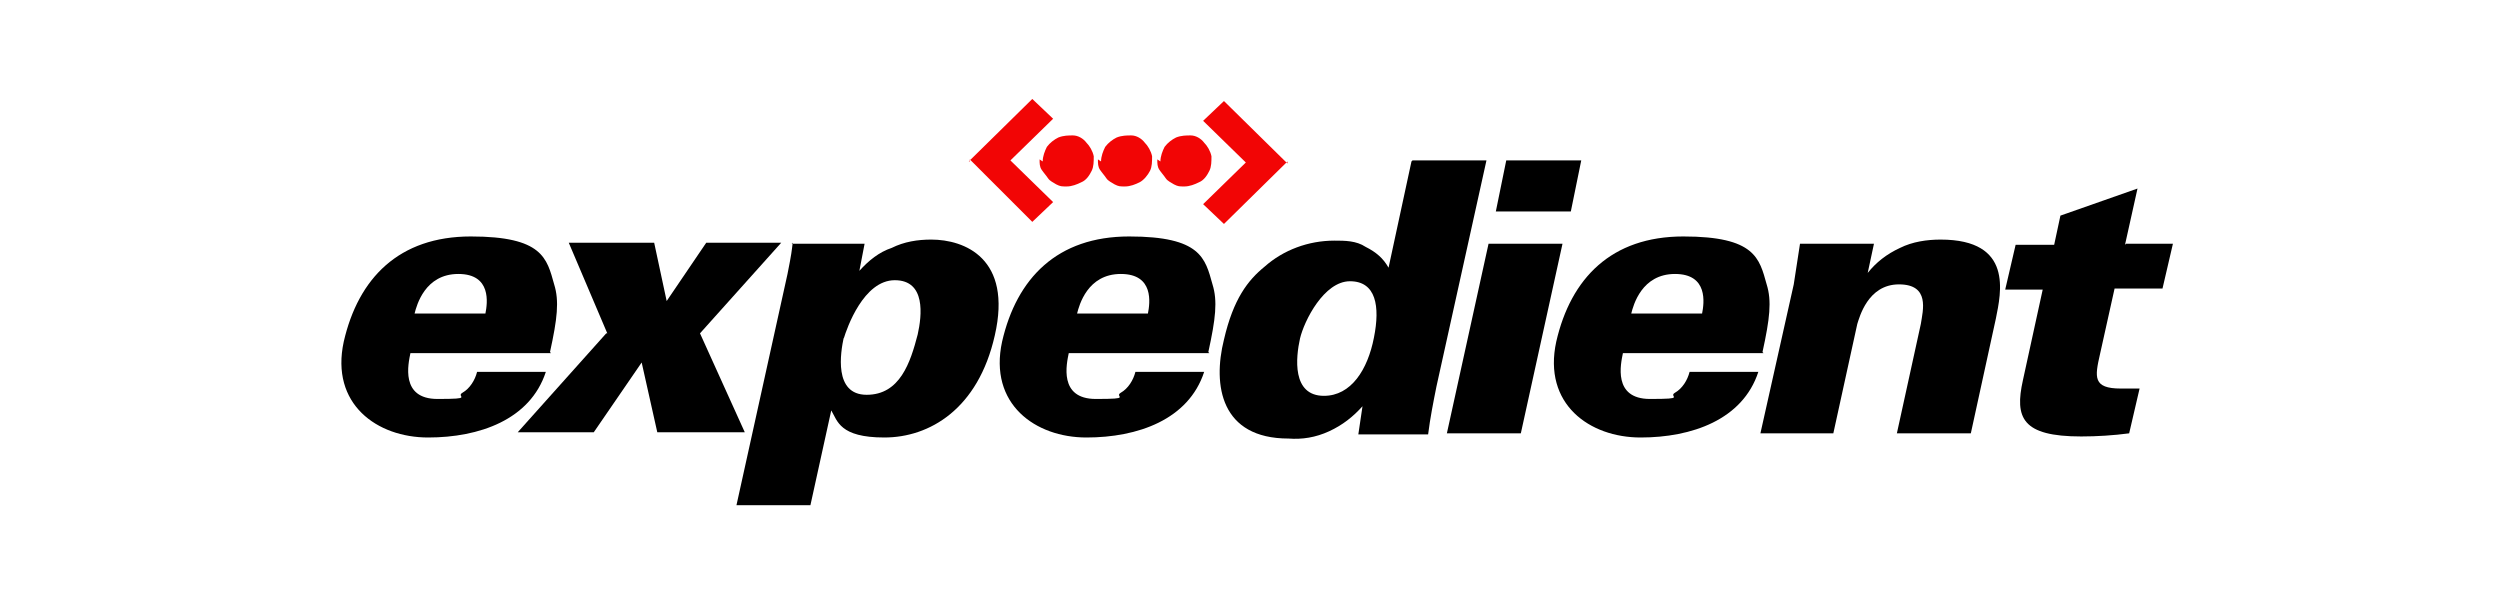 <?xml version="1.0" encoding="UTF-8"?>
<svg id="Layer_1" data-name="Layer 1" xmlns="http://www.w3.org/2000/svg" version="1.1" viewBox="0 0 240 58">
  <defs>
    <style>
      .cls-1 {
        fill: #000;
      }

      .cls-1, .cls-2 {
        stroke-width: 0px;
      }

      .cls-2 {
        fill: #f20505;
      }
    </style>
  </defs>
  <path class="cls-2" d="M123.6,15.5l-6.1,6-2-1.9,4.1-4-4.1-4,2-1.9,6.1,6v-.2ZM105.7,15.5c0-.5.2-1,.4-1.4.3-.4.7-.7,1.1-.9.5-.2,1-.2,1.4-.2.5,0,1,.3,1.3.7.3.3.6.8.7,1.3,0,.5,0,1-.2,1.4s-.6.9-1,1.1c-.4.2-.9.4-1.4.4s-.6,0-1-.2c-.3-.2-.6-.3-.8-.6s-.4-.5-.6-.8-.2-.6-.2-1h0ZM111.4,15.5c0-.5.2-1,.4-1.4.3-.4.7-.7,1.1-.9.5-.2,1-.2,1.4-.2.5,0,1,.3,1.3.7.3.3.6.8.7,1.3,0,.5,0,1-.2,1.4s-.5.9-1,1.1c-.4.2-.9.4-1.4.4s-.6,0-1-.2c-.3-.2-.6-.3-.8-.6s-.4-.5-.6-.8-.2-.6-.2-1h0ZM93,15.5l6.1-6,2,1.9-4.1,4,4.1,4-2,1.9-6-6v.2ZM100.1,15.5c0-.5.2-1,.4-1.4.3-.4.7-.7,1.1-.9.5-.2,1-.2,1.4-.2.5,0,1,.3,1.3.7.3.3.6.8.7,1.3,0,.5,0,1-.2,1.4s-.5.9-1,1.1c-.4.2-.9.4-1.4.4s-.6,0-1-.2c-.3-.2-.6-.3-.8-.6s-.4-.5-.6-.8-.2-.6-.2-1h0Z"/>
  <path class="cls-1" d="M169,41.6l3.2-14.3.6-3.9h7.1l-.6,2.8c.8-1,1.8-1.8,3.1-2.4,1.2-.6,2.6-.8,3.9-.8,7,0,5.8,5.1,5.3,7.6l-2.4,11h-7.1l2.3-10.5c.2-1.3.9-3.8-2.1-3.8s-3.8,3.2-4,3.8l-2.3,10.5h-7.1Z"/>
  <path class="cls-1" d="M204.1,23.4h4.5l-1,4.3h-4.6l-1.4,6.3c-.5,2.2-.7,3.3,2,3.3s1.2,0,1.8,0l-1,4.3c-1.5.2-3.1.3-4.6.3-5.7,0-6.4-1.8-5.6-5.4l1.9-8.7h-3.6l1-4.3h3.7l.6-2.8,7.4-2.6-1.2,5.4h0Z"/>
  <path class="cls-1" d="M39.8,30.1h6.8c.2-1,.6-3.8-2.6-3.8s-4,3-4.2,3.8ZM52.9,33.9h-13.5c-.2,1-1,4.4,2.6,4.4s1.7-.2,2.4-.6,1.2-1.2,1.4-2h6.6c-1.5,4.6-6.4,6.3-11.3,6.3s-9.4-3.2-8.1-9.2c1.4-6.1,5.3-10.1,12.2-10.1s7.3,2.1,8,4.6c.5,1.6.3,3.3-.4,6.5h0Z"/>
  <path class="cls-1" d="M58.3,32l-3.7-8.7h8.2l1.2,5.6,3.8-5.6h7.2l-7.8,8.7,4.3,9.5h-8.4l-1.5-6.7-4.6,6.7h-7.3l8.5-9.5h0Z"/>
  <path class="cls-1" d="M81,32.4c-.3,1.4-1,5.5,2.2,5.5s4.2-3.1,4.9-5.8c.4-1.8.8-5.2-2.2-5.2s-4.6,4.6-4.9,5.6h0ZM76,23.4h7l-.5,2.6c.9-1,1.9-1.8,3.1-2.2,1.2-.6,2.5-.8,3.8-.8,3.2,0,7.8,1.8,6.1,9.2-1.6,7.1-6.3,9.8-10.6,9.8s-4.5-1.6-5.1-2.6l-2,9.1h-7.1l4.9-22.2c.4-2,.4-2.2.5-3h0Z"/>
  <path class="cls-1" d="M103.4,30.1h6.8c.2-1,.6-3.8-2.6-3.8s-4,3-4.2,3.8ZM116.1,33.9h-13.5c-.2,1-1,4.4,2.6,4.4s1.7-.2,2.4-.6,1.2-1.2,1.4-2h6.6c-1.5,4.6-6.4,6.3-11.3,6.3s-9.4-3.2-8.1-9.2c1.4-6.1,5.3-10.1,12.2-10.1s7.3,2.1,8,4.6c.5,1.6.3,3.3-.4,6.5h0Z"/>
  <path class="cls-1" d="M127.1,38c2.6,0,4.2-2.5,4.8-5.6.6-3,.2-5.4-2.3-5.4s-4.4,3.8-4.8,5.5c-.4,1.8-.8,5.5,2.3,5.5ZM135.6,15.4h7.1l-4.8,21.7c-.3,1.5-.6,3-.8,4.6h-6.7l.4-2.7c-.9,1-1.9,1.8-3.2,2.4s-2.6.8-3.9.7c-6.5,0-7.3-5.1-6.2-9.5.9-3.9,2.3-5.7,3.9-7,1.8-1.6,4.2-2.5,6.7-2.5,1,0,2.1,0,3,.6,1,.5,1.7,1.1,2.2,2l2.2-10.2h0Z"/>
  <path class="cls-1" d="M143.6,20.3l1-4.9h7.2l-1,4.9h-7.2Z"/>
  <path class="cls-1" d="M138.9,41.6l4-18.2h7.1l-4,18.2h-7.1Z"/>
  <path class="cls-1" d="M156.6,30.1h6.8c.2-1,.6-3.8-2.6-3.8s-4,3-4.2,3.8ZM169.3,33.9h-13.5c-.2,1-1,4.4,2.6,4.4s1.7-.2,2.4-.6,1.2-1.2,1.4-2h6.6c-1.5,4.6-6.4,6.3-11.3,6.3s-9.4-3.2-8.1-9.2c1.4-6.1,5.3-10.1,12.2-10.1s7.3,2.1,8,4.6c.5,1.6.3,3.3-.4,6.5h0Z"/>
</svg>